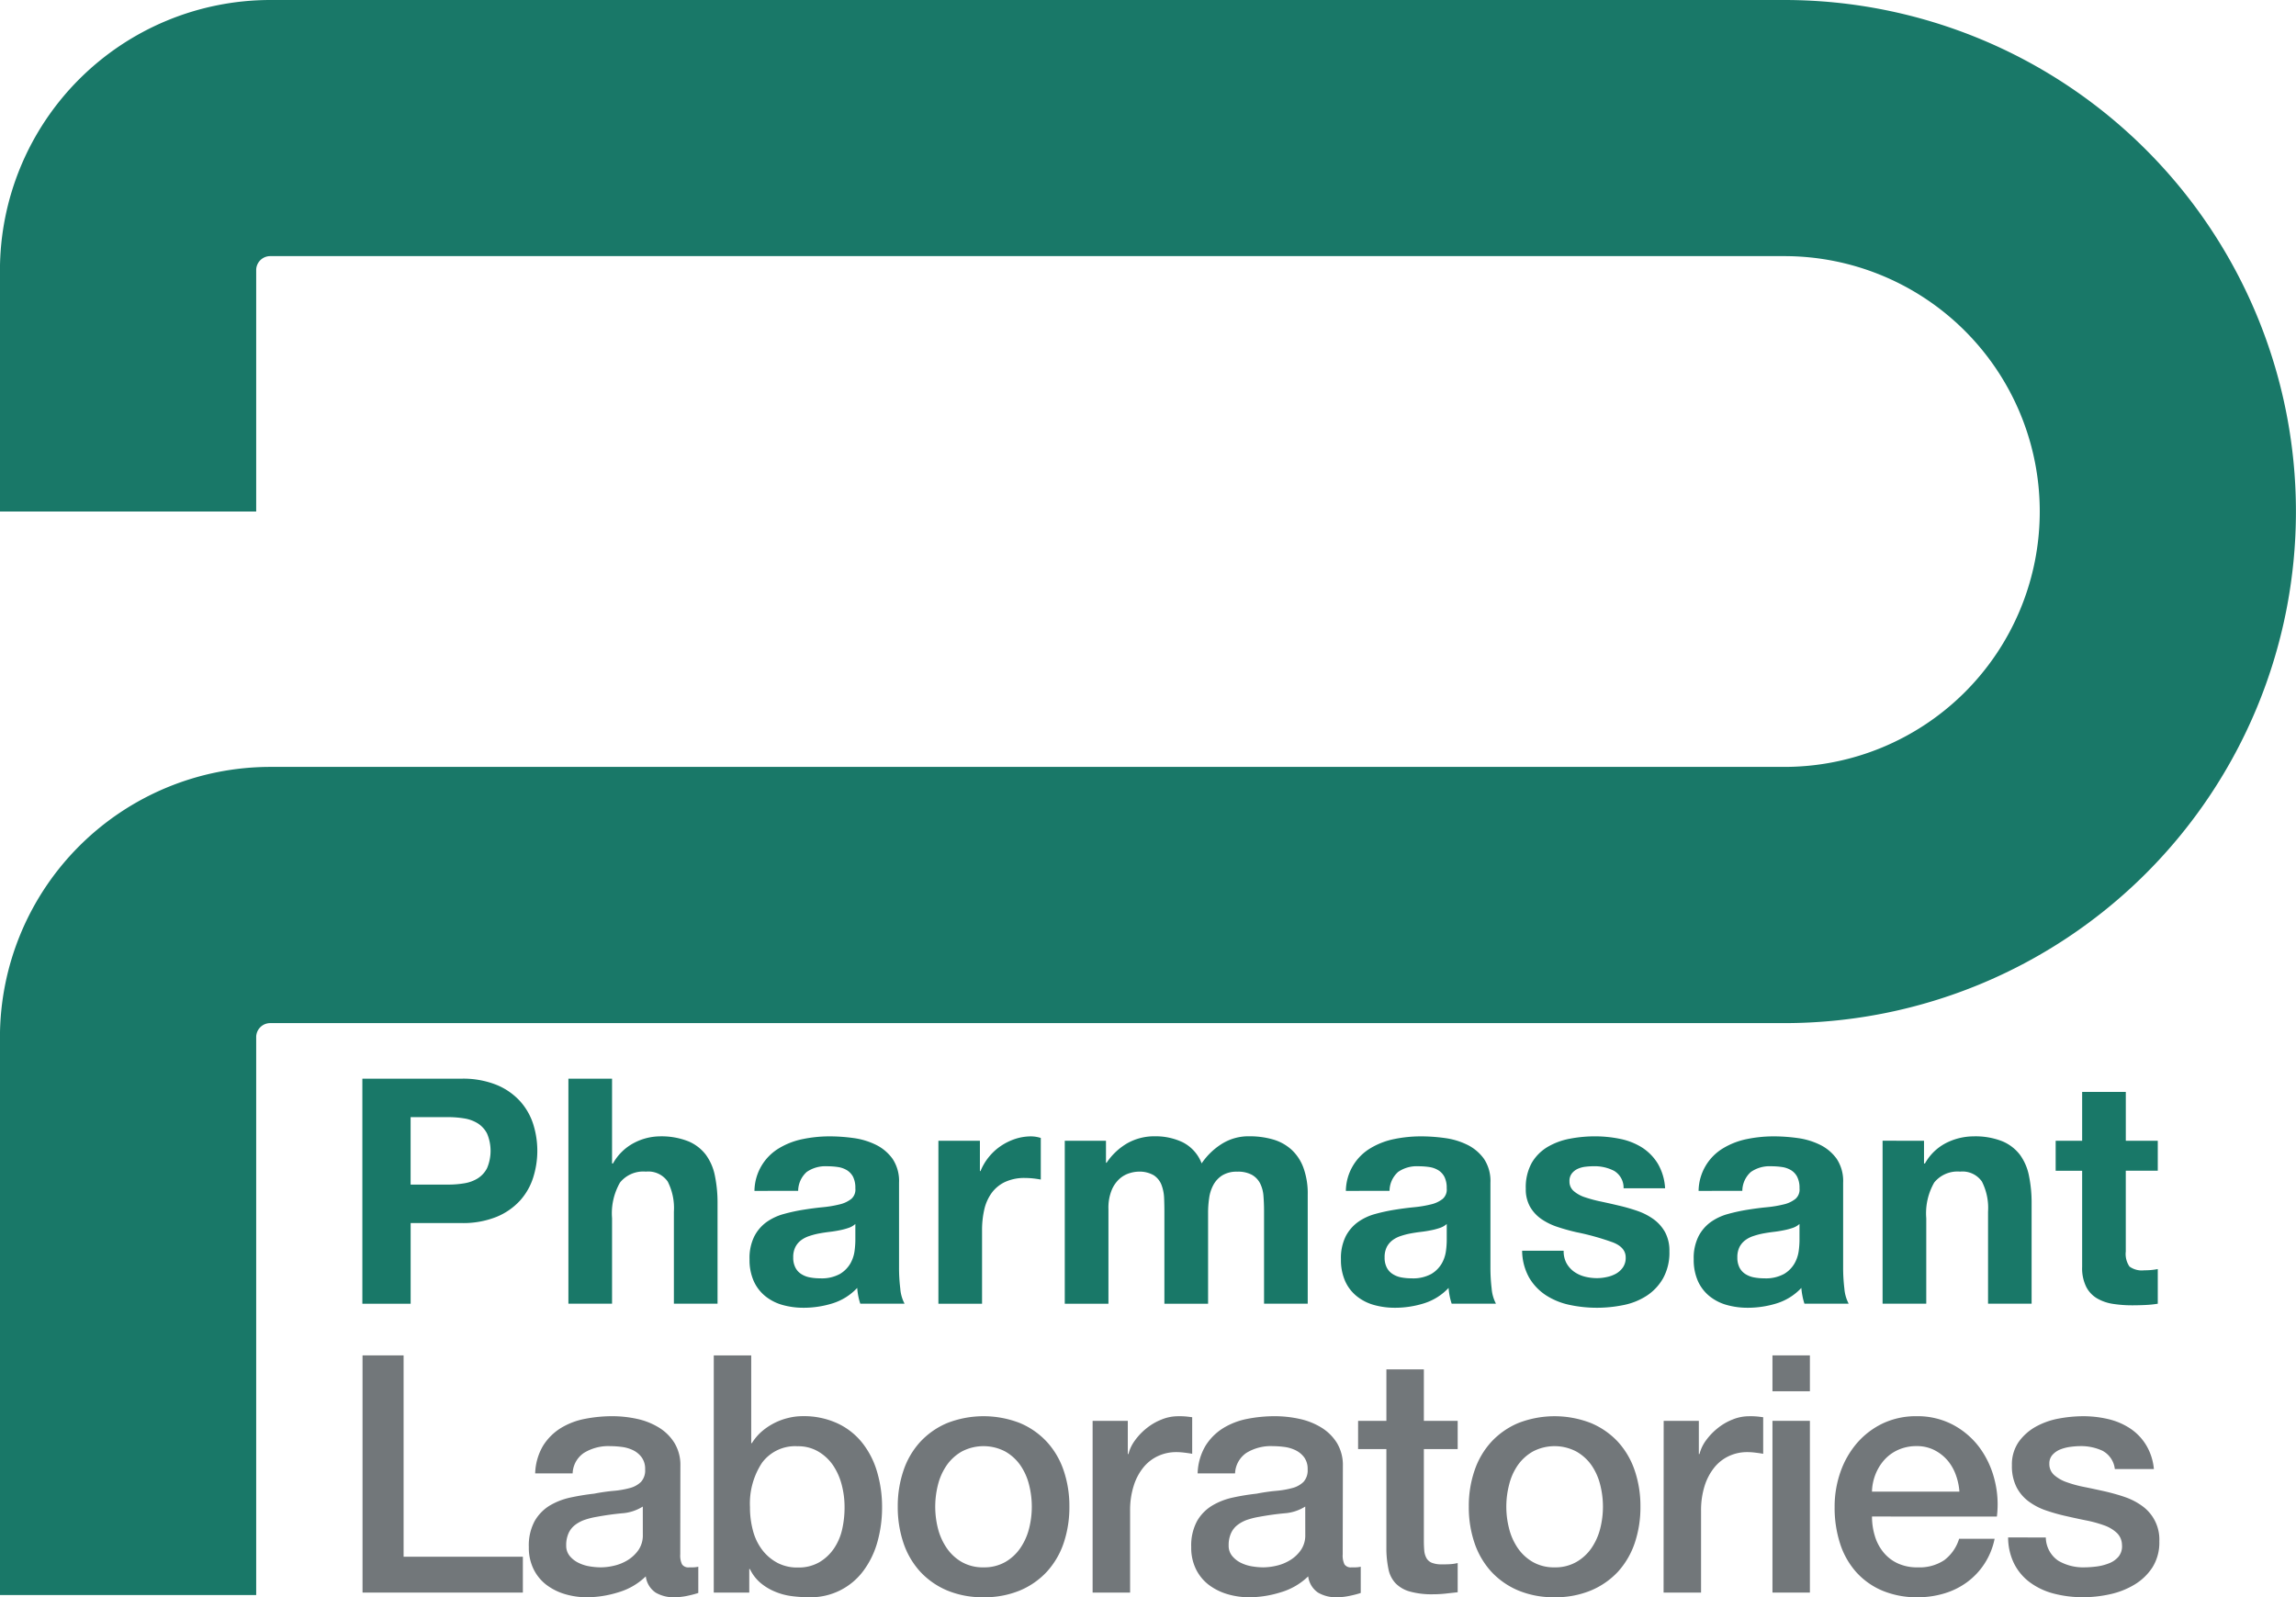 <svg xmlns="http://www.w3.org/2000/svg" width="135.793" height="94.472" viewBox="0 0 135.793 94.472"><g id="Group_22" data-name="Group 22" transform="translate(0)"><g id="Group_19" data-name="Group 19" transform="translate(0 0)"><path id="Path_103" data-name="Path 103" d="M409.555,182.42H394.4v-33a16,16,0,0,1,15.981-15.98h89.554a15.105,15.105,0,0,0,0-30.211H410.384a.829.829,0,0,0-.829.828v14.277H394.4V104.06a16,16,0,0,1,15.981-15.98h89.554a30.257,30.257,0,1,1,0,60.514H410.384a.829.829,0,0,0-.829.829Z" transform="translate(-394.403 -88.08)" fill="#197868"></path></g><g id="Group_20" data-name="Group 20" transform="translate(21.43 63.801)"><path id="Path_104" data-name="Path 104" d="M472.046,301.8a5.3,5.3,0,0,1,2.073.363,3.867,3.867,0,0,1,1.392.961,3.722,3.722,0,0,1,.783,1.36,5.242,5.242,0,0,1,0,3.161,3.7,3.7,0,0,1-.783,1.369,3.868,3.868,0,0,1-1.392.961,5.287,5.287,0,0,1-2.073.364h-3v4.772h-2.856V301.8Zm-.782,6.264a5.752,5.752,0,0,0,.945-.075,2.172,2.172,0,0,0,.8-.289,1.556,1.556,0,0,0,.555-.606,2.614,2.614,0,0,0,0-2.051,1.569,1.569,0,0,0-.555-.605,2.178,2.178,0,0,0-.8-.289,5.885,5.885,0,0,0-.945-.075h-2.22v3.99Z" transform="translate(-466.189 -301.8)" fill="#197868"></path><path id="Path_105" data-name="Path 105" d="M509.595,301.8v5.015h.055a3.028,3.028,0,0,1,1.256-1.222,3.333,3.333,0,0,1,1.491-.382,4.31,4.31,0,0,1,1.7.289,2.529,2.529,0,0,1,1.046.8,3.143,3.143,0,0,1,.536,1.248,7.945,7.945,0,0,1,.155,1.632v5.928h-2.582v-5.444a3.448,3.448,0,0,0-.365-1.78,1.4,1.4,0,0,0-1.291-.588,1.772,1.772,0,0,0-1.528.643,3.645,3.645,0,0,0-.473,2.117v5.052h-2.582V301.8Z" transform="translate(-494.826 -301.8)" fill="#197868"></path><path id="Path_106" data-name="Path 106" d="M543.191,316.453a2.983,2.983,0,0,1,1.474-2.536,4.413,4.413,0,0,1,1.393-.531,7.825,7.825,0,0,1,1.555-.159,10.392,10.392,0,0,1,1.437.1,4.288,4.288,0,0,1,1.327.4,2.638,2.638,0,0,1,.982.829,2.358,2.358,0,0,1,.383,1.408v5.015a10.047,10.047,0,0,0,.073,1.249,2.265,2.265,0,0,0,.253.894h-2.618a3.541,3.541,0,0,1-.119-.456,3.974,3.974,0,0,1-.063-.475,3.356,3.356,0,0,1-1.455.913,5.718,5.718,0,0,1-1.71.261,4.555,4.555,0,0,1-1.256-.167,2.832,2.832,0,0,1-1.019-.523,2.421,2.421,0,0,1-.682-.894,3.088,3.088,0,0,1-.246-1.286,2.874,2.874,0,0,1,.282-1.353,2.4,2.4,0,0,1,.727-.848,3.233,3.233,0,0,1,1.021-.476,10.713,10.713,0,0,1,1.155-.251c.389-.062.77-.113,1.145-.149a6.828,6.828,0,0,0,1-.168,1.758,1.758,0,0,0,.692-.326.726.726,0,0,0,.236-.624,1.455,1.455,0,0,0-.135-.681,1.029,1.029,0,0,0-.364-.391,1.441,1.441,0,0,0-.528-.186,4.3,4.3,0,0,0-.646-.046,1.932,1.932,0,0,0-1.2.334,1.52,1.52,0,0,0-.509,1.119Zm5.967,1.957a1.142,1.142,0,0,1-.41.234,3.892,3.892,0,0,1-.526.139c-.188.038-.386.07-.591.094s-.412.056-.619.094a4.207,4.207,0,0,0-.572.15,1.64,1.64,0,0,0-.493.251,1.178,1.178,0,0,0-.335.4,1.306,1.306,0,0,0-.128.616,1.256,1.256,0,0,0,.128.6.964.964,0,0,0,.345.381,1.4,1.4,0,0,0,.51.2,3.152,3.152,0,0,0,.6.055,2.24,2.24,0,0,0,1.182-.26,1.755,1.755,0,0,0,.619-.625,2.063,2.063,0,0,0,.244-.736,5.259,5.259,0,0,0,.046-.6Z" transform="translate(-520 -309.816)" fill="#197868"></path><path id="Path_107" data-name="Path 107" d="M582.77,313.488v1.791h.036a3.261,3.261,0,0,1,.491-.829,3.223,3.223,0,0,1,.71-.653,3.444,3.444,0,0,1,.855-.42,3.03,3.03,0,0,1,.945-.149,1.955,1.955,0,0,1,.564.094v2.46c-.122-.023-.268-.046-.436-.065a4.637,4.637,0,0,0-.492-.028,2.7,2.7,0,0,0-1.2.242,2.085,2.085,0,0,0-.791.662,2.691,2.691,0,0,0-.427.979,5.409,5.409,0,0,0-.128,1.211v4.344h-2.582v-9.639Z" transform="translate(-546.245 -309.816)" fill="#197868"></path><path id="Path_108" data-name="Path 108" d="M607.792,313.488v1.3h.037a3.726,3.726,0,0,1,1.228-1.155,3.261,3.261,0,0,1,1.646-.41,3.712,3.712,0,0,1,1.627.354,2.325,2.325,0,0,1,1.12,1.249,4.014,4.014,0,0,1,1.136-1.118,2.965,2.965,0,0,1,1.7-.485,4.921,4.921,0,0,1,1.383.187,2.769,2.769,0,0,1,1.091.6,2.721,2.721,0,0,1,.709,1.071,4.441,4.441,0,0,1,.255,1.594v6.45h-2.583v-5.462c0-.323-.012-.627-.035-.915a2,2,0,0,0-.2-.745,1.229,1.229,0,0,0-.482-.5,1.712,1.712,0,0,0-.865-.187,1.631,1.631,0,0,0-.883.215,1.54,1.54,0,0,0-.527.56,2.269,2.269,0,0,0-.254.782,6,6,0,0,0-.064.886v5.368h-2.584V317.72c0-.285-.005-.568-.017-.848a2.456,2.456,0,0,0-.154-.773,1.2,1.2,0,0,0-.455-.569,1.69,1.69,0,0,0-.937-.215,1.874,1.874,0,0,0-.482.085,1.568,1.568,0,0,0-.583.316,1.854,1.854,0,0,0-.481.67,2.774,2.774,0,0,0-.2,1.147v5.593h-2.583v-9.639Z" transform="translate(-563.811 -309.816)" fill="#197868"></path><path id="Path_109" data-name="Path 109" d="M660.361,316.453a2.981,2.981,0,0,1,1.474-2.536,4.413,4.413,0,0,1,1.391-.531,7.835,7.835,0,0,1,1.557-.159,10.357,10.357,0,0,1,1.435.1,4.293,4.293,0,0,1,1.328.4,2.647,2.647,0,0,1,.982.829,2.36,2.36,0,0,1,.383,1.408v5.015a10.358,10.358,0,0,0,.072,1.249,2.319,2.319,0,0,0,.254.894h-2.619a3.794,3.794,0,0,1-.119-.456,4.063,4.063,0,0,1-.063-.475,3.357,3.357,0,0,1-1.456.913,5.715,5.715,0,0,1-1.71.261,4.549,4.549,0,0,1-1.255-.167,2.834,2.834,0,0,1-1.018-.523,2.408,2.408,0,0,1-.682-.894,3.085,3.085,0,0,1-.245-1.286,2.879,2.879,0,0,1,.281-1.353,2.406,2.406,0,0,1,.728-.848,3.215,3.215,0,0,1,1.017-.476,10.8,10.8,0,0,1,1.155-.251c.388-.062.771-.113,1.145-.149a6.775,6.775,0,0,0,1-.168,1.74,1.74,0,0,0,.693-.326.729.729,0,0,0,.236-.624,1.448,1.448,0,0,0-.136-.681,1.008,1.008,0,0,0-.365-.391,1.417,1.417,0,0,0-.526-.186,4.285,4.285,0,0,0-.646-.046,1.932,1.932,0,0,0-1.2.334,1.517,1.517,0,0,0-.508,1.119Zm5.966,1.957a1.138,1.138,0,0,1-.41.234,3.865,3.865,0,0,1-.527.139c-.188.038-.384.07-.591.094s-.411.056-.618.094a4.254,4.254,0,0,0-.573.15,1.633,1.633,0,0,0-.491.251,1.189,1.189,0,0,0-.336.4,1.318,1.318,0,0,0-.128.616,1.267,1.267,0,0,0,.128.6.97.97,0,0,0,.346.381,1.4,1.4,0,0,0,.508.2,3.177,3.177,0,0,0,.6.055,2.24,2.24,0,0,0,1.182-.26,1.742,1.742,0,0,0,.619-.625,2.036,2.036,0,0,0,.245-.736,5.058,5.058,0,0,0,.046-.6Z" transform="translate(-602.192 -309.816)" fill="#197868"></path><path id="Path_110" data-name="Path 110" d="M698.581,320.731a1.55,1.55,0,0,0,.445.5,1.93,1.93,0,0,0,.628.29,2.9,2.9,0,0,0,.737.092,2.681,2.681,0,0,0,.573-.065,1.9,1.9,0,0,0,.545-.2,1.251,1.251,0,0,0,.41-.374.986.986,0,0,0,.162-.586q0-.6-.772-.895a15.164,15.164,0,0,0-2.155-.6q-.565-.129-1.1-.307a3.721,3.721,0,0,1-.954-.465,2.246,2.246,0,0,1-.674-.728,2.1,2.1,0,0,1-.254-1.072,2.974,2.974,0,0,1,.354-1.529,2.672,2.672,0,0,1,.938-.941,4.042,4.042,0,0,1,1.309-.484,7.848,7.848,0,0,1,1.492-.141,7.327,7.327,0,0,1,1.482.149,3.9,3.9,0,0,1,1.283.5,2.994,2.994,0,0,1,.936.942,3.218,3.218,0,0,1,.445,1.482h-2.455a1.161,1.161,0,0,0-.564-1.034,2.516,2.516,0,0,0-1.2-.271,3.966,3.966,0,0,0-.472.028,1.525,1.525,0,0,0-.465.121.943.943,0,0,0-.353.27.722.722,0,0,0-.146.475.733.733,0,0,0,.255.578,1.929,1.929,0,0,0,.663.364,8.013,8.013,0,0,0,.938.252c.351.074.709.155,1.073.242a10.846,10.846,0,0,1,1.1.317,3.668,3.668,0,0,1,.954.494,2.365,2.365,0,0,1,.673.764,2.3,2.3,0,0,1,.254,1.128,3.125,3.125,0,0,1-.373,1.594,3.009,3.009,0,0,1-.973,1.035,3.923,3.923,0,0,1-1.373.55,7.808,7.808,0,0,1-1.572.159,7.686,7.686,0,0,1-1.6-.167,4.159,4.159,0,0,1-1.392-.56,3.156,3.156,0,0,1-1-1.034,3.319,3.319,0,0,1-.427-1.612h2.456A1.473,1.473,0,0,0,698.581,320.731Z" transform="translate(-627.362 -309.816)" fill="#197868"></path><path id="Path_111" data-name="Path 111" d="M730.24,316.453a2.988,2.988,0,0,1,1.474-2.536,4.416,4.416,0,0,1,1.39-.531,7.835,7.835,0,0,1,1.556-.159,10.369,10.369,0,0,1,1.437.1,4.281,4.281,0,0,1,1.328.4,2.633,2.633,0,0,1,.983.829,2.367,2.367,0,0,1,.381,1.408v5.015a10.491,10.491,0,0,0,.073,1.249,2.328,2.328,0,0,0,.254.894H736.5a3.5,3.5,0,0,1-.117-.456,3.633,3.633,0,0,1-.065-.475,3.362,3.362,0,0,1-1.454.913,5.739,5.739,0,0,1-1.712.261,4.542,4.542,0,0,1-1.253-.167,2.835,2.835,0,0,1-1.019-.523,2.429,2.429,0,0,1-.682-.894,3.092,3.092,0,0,1-.246-1.286,2.871,2.871,0,0,1,.282-1.353,2.4,2.4,0,0,1,.727-.848,3.225,3.225,0,0,1,1.018-.476,10.71,10.71,0,0,1,1.154-.251c.388-.062.771-.113,1.147-.149a6.827,6.827,0,0,0,1-.168,1.739,1.739,0,0,0,.691-.326.729.729,0,0,0,.238-.624,1.428,1.428,0,0,0-.138-.681,1,1,0,0,0-.363-.391,1.433,1.433,0,0,0-.527-.186,4.286,4.286,0,0,0-.645-.046,1.936,1.936,0,0,0-1.2.334,1.515,1.515,0,0,0-.509,1.119Zm5.968,1.957a1.17,1.17,0,0,1-.41.234,3.926,3.926,0,0,1-.528.139c-.188.038-.385.07-.59.094s-.413.056-.619.094a4.277,4.277,0,0,0-.573.15,1.614,1.614,0,0,0-.491.251,1.179,1.179,0,0,0-.337.4,1.333,1.333,0,0,0-.127.616,1.282,1.282,0,0,0,.127.6.98.98,0,0,0,.346.381,1.4,1.4,0,0,0,.509.2,3.173,3.173,0,0,0,.6.055,2.246,2.246,0,0,0,1.183-.26,1.732,1.732,0,0,0,.618-.625,2.058,2.058,0,0,0,.246-.736,5.121,5.121,0,0,0,.046-.6Z" transform="translate(-651.21 -309.816)" fill="#197868"></path><path id="Path_112" data-name="Path 112" d="M769.812,313.488v1.343h.056a3,3,0,0,1,1.272-1.222,3.627,3.627,0,0,1,1.6-.382,4.31,4.31,0,0,1,1.7.289,2.544,2.544,0,0,1,1.046.8,3.133,3.133,0,0,1,.535,1.248,7.907,7.907,0,0,1,.155,1.632v5.928H773.6v-5.444a3.445,3.445,0,0,0-.363-1.78,1.4,1.4,0,0,0-1.291-.588,1.773,1.773,0,0,0-1.528.643,3.655,3.655,0,0,0-.473,2.117v5.052h-2.583v-9.639Z" transform="translate(-677.45 -309.816)" fill="#197868"></path><path id="Path_113" data-name="Path 113" d="M807.7,307.31v1.772h-1.892v4.772a1.321,1.321,0,0,0,.218.895,1.238,1.238,0,0,0,.872.224c.146,0,.287-.005.42-.018a3.77,3.77,0,0,0,.382-.056v2.05a6.181,6.181,0,0,1-.727.075c-.268.012-.528.019-.783.019a7.433,7.433,0,0,1-1.136-.084,2.646,2.646,0,0,1-.945-.326,1.683,1.683,0,0,1-.645-.69,2.481,2.481,0,0,1-.237-1.174v-5.685h-1.566V307.31h1.566v-2.889h2.582v2.889Z" transform="translate(-701.512 -303.639)" fill="#197868"></path></g><g id="Group_21" data-name="Group 21" transform="translate(21.441 80.167)"><path id="Path_114" data-name="Path 114" d="M466.226,356.621h2.429V368.53h7.054v2.12h-9.483Z" transform="translate(-466.226 -356.621)" fill="#72777a"></path><path id="Path_115" data-name="Path 115" d="M508.122,376.841a1.191,1.191,0,0,0,.107.59.449.449,0,0,0,.419.176h.232a1.5,1.5,0,0,0,.31-.038v1.552c-.076.026-.177.056-.3.089s-.248.061-.376.088-.261.046-.39.059a3.049,3.049,0,0,1-.331.019,2.1,2.1,0,0,1-1.127-.276,1.362,1.362,0,0,1-.582-.96,3.889,3.889,0,0,1-1.623.943,6.319,6.319,0,0,1-1.855.294,4.558,4.558,0,0,1-1.3-.186,3.436,3.436,0,0,1-1.1-.55,2.624,2.624,0,0,1-.757-.925,2.852,2.852,0,0,1-.282-1.306,3.038,3.038,0,0,1,.34-1.532,2.565,2.565,0,0,1,.893-.924,4.071,4.071,0,0,1,1.244-.48q.692-.148,1.389-.226a11.378,11.378,0,0,1,1.148-.166,5.35,5.35,0,0,0,.962-.167,1.468,1.468,0,0,0,.659-.364,1,1,0,0,0,.243-.737,1.15,1.15,0,0,0-.2-.707,1.384,1.384,0,0,0-.5-.422,2.149,2.149,0,0,0-.673-.2,5.579,5.579,0,0,0-.7-.048,2.753,2.753,0,0,0-1.534.393,1.521,1.521,0,0,0-.68,1.218h-2.216a3.4,3.4,0,0,1,.465-1.63,3.272,3.272,0,0,1,1.039-1.042,4.285,4.285,0,0,1,1.431-.551,8.452,8.452,0,0,1,1.632-.158,6.858,6.858,0,0,1,1.457.158,4.134,4.134,0,0,1,1.292.512,2.79,2.79,0,0,1,.922.913,2.509,2.509,0,0,1,.35,1.365Zm-2.215-2.83a2.655,2.655,0,0,1-1.245.4c-.491.046-.982.116-1.476.207a4.541,4.541,0,0,0-.68.166,2.031,2.031,0,0,0-.583.3,1.275,1.275,0,0,0-.4.49,1.706,1.706,0,0,0-.146.739.946.946,0,0,0,.214.628,1.55,1.55,0,0,0,.516.4,2.334,2.334,0,0,0,.659.208,4.144,4.144,0,0,0,.651.058,3.5,3.5,0,0,0,.8-.1,2.673,2.673,0,0,0,.808-.333,2.146,2.146,0,0,0,.631-.6,1.528,1.528,0,0,0,.253-.894Z" transform="translate(-489.331 -365.07)" fill="#72777a"></path><path id="Path_116" data-name="Path 116" d="M535.813,356.621h2.215v5.189h.04a3.036,3.036,0,0,1,.561-.67,3.72,3.72,0,0,1,1.567-.814,3.532,3.532,0,0,1,.865-.11,4.745,4.745,0,0,1,2.069.425A4.057,4.057,0,0,1,544.6,361.8a5,5,0,0,1,.875,1.72,7.327,7.327,0,0,1,.292,2.1,7.523,7.523,0,0,1-.262,1.984,5.188,5.188,0,0,1-.8,1.7,3.869,3.869,0,0,1-3.275,1.622,7.876,7.876,0,0,1-1.021-.068,3.81,3.81,0,0,1-.981-.266,3.289,3.289,0,0,1-.846-.51,2.463,2.463,0,0,1-.632-.825h-.038v1.394h-2.1Zm7.735,8.961a5.17,5.17,0,0,0-.176-1.337,3.712,3.712,0,0,0-.523-1.15,2.74,2.74,0,0,0-.877-.8,2.345,2.345,0,0,0-1.2-.3,2.435,2.435,0,0,0-2.109.983,4.376,4.376,0,0,0-.709,2.613,5.281,5.281,0,0,0,.185,1.425,3.221,3.221,0,0,0,.554,1.129,2.772,2.772,0,0,0,.884.746,2.5,2.5,0,0,0,1.2.276,2.448,2.448,0,0,0,1.282-.314,2.714,2.714,0,0,0,.865-.815,3.306,3.306,0,0,0,.485-1.14A5.86,5.86,0,0,0,543.548,365.582Z" transform="translate(-515.039 -356.621)" fill="#72777a"></path><path id="Path_117" data-name="Path 117" d="M577.335,379.375a5.428,5.428,0,0,1-2.148-.4,4.616,4.616,0,0,1-1.593-1.109,4.769,4.769,0,0,1-.991-1.69,6.633,6.633,0,0,1-.341-2.163,6.544,6.544,0,0,1,.341-2.139,4.735,4.735,0,0,1,.991-1.691,4.6,4.6,0,0,1,1.593-1.111,5.922,5.922,0,0,1,4.3,0,4.579,4.579,0,0,1,1.593,1.111,4.756,4.756,0,0,1,.993,1.691,6.527,6.527,0,0,1,.34,2.139,6.616,6.616,0,0,1-.34,2.163,4.79,4.79,0,0,1-.993,1.69,4.591,4.591,0,0,1-1.593,1.109A5.439,5.439,0,0,1,577.335,379.375Zm0-1.768a2.518,2.518,0,0,0,1.283-.314,2.715,2.715,0,0,0,.894-.827,3.592,3.592,0,0,0,.515-1.147,5.261,5.261,0,0,0,0-2.6,3.5,3.5,0,0,0-.515-1.152,2.74,2.74,0,0,0-.894-.813,2.769,2.769,0,0,0-2.566,0,2.745,2.745,0,0,0-.893.813,3.524,3.524,0,0,0-.517,1.152,5.252,5.252,0,0,0,0,2.6,3.615,3.615,0,0,0,.517,1.147,2.72,2.72,0,0,0,.893.827A2.518,2.518,0,0,0,577.335,377.607Z" transform="translate(-540.607 -365.07)" fill="#72777a"></path><path id="Path_118" data-name="Path 118" d="M610.87,368.941h2.081v1.965h.038a2.29,2.29,0,0,1,.38-.8,3.607,3.607,0,0,1,.68-.717,3.356,3.356,0,0,1,.885-.52,2.574,2.574,0,0,1,.991-.2,4.341,4.341,0,0,1,.534.021c.1.011.2.026.3.037v2.163c-.154-.027-.313-.05-.475-.069a3.632,3.632,0,0,0-.474-.03,2.541,2.541,0,0,0-1.06.227,2.431,2.431,0,0,0-.867.667,3.268,3.268,0,0,0-.581,1.091,4.757,4.757,0,0,0-.215,1.494V379.1H610.87Z" transform="translate(-567.69 -365.07)" fill="#72777a"></path><path id="Path_119" data-name="Path 119" d="M639.364,376.841a1.2,1.2,0,0,0,.105.59.447.447,0,0,0,.418.176h.234a1.489,1.489,0,0,0,.31-.038v1.552c-.075.026-.176.056-.3.089s-.25.061-.38.088-.259.046-.387.059a3.136,3.136,0,0,1-.333.019,2.1,2.1,0,0,1-1.127-.276,1.368,1.368,0,0,1-.582-.96,3.894,3.894,0,0,1-1.625.943,6.306,6.306,0,0,1-1.854.294,4.531,4.531,0,0,1-1.3-.186,3.427,3.427,0,0,1-1.1-.55,2.62,2.62,0,0,1-.757-.925,2.859,2.859,0,0,1-.281-1.306,3.048,3.048,0,0,1,.34-1.532,2.545,2.545,0,0,1,.9-.924,4.031,4.031,0,0,1,1.243-.48c.459-.1.924-.174,1.389-.226a11.236,11.236,0,0,1,1.145-.166,5.372,5.372,0,0,0,.965-.167,1.472,1.472,0,0,0,.66-.364,1.011,1.011,0,0,0,.243-.737,1.15,1.15,0,0,0-.2-.707,1.382,1.382,0,0,0-.506-.422,2.134,2.134,0,0,0-.669-.2,5.654,5.654,0,0,0-.7-.048,2.756,2.756,0,0,0-1.536.393,1.538,1.538,0,0,0-.681,1.218h-2.214a3.386,3.386,0,0,1,.465-1.63,3.258,3.258,0,0,1,1.041-1.042,4.3,4.3,0,0,1,1.427-.551,8.472,8.472,0,0,1,1.633-.158,6.827,6.827,0,0,1,1.456.158,4.1,4.1,0,0,1,1.293.512,2.812,2.812,0,0,1,.924.913,2.532,2.532,0,0,1,.351,1.365Zm-2.216-2.83a2.662,2.662,0,0,1-1.242.4c-.493.046-.986.116-1.479.207a4.572,4.572,0,0,0-.68.166,2.012,2.012,0,0,0-.582.3,1.278,1.278,0,0,0-.4.49,1.689,1.689,0,0,0-.146.739.939.939,0,0,0,.214.628,1.53,1.53,0,0,0,.513.4,2.358,2.358,0,0,0,.661.208,4.14,4.14,0,0,0,.652.058,3.533,3.533,0,0,0,.8-.1,2.65,2.65,0,0,0,.807-.333,2.1,2.1,0,0,0,.631-.6,1.524,1.524,0,0,0,.253-.894Z" transform="translate(-581.393 -365.07)" fill="#72777a"></path><path id="Path_120" data-name="Path 120" d="M663.468,362.436h1.673v-3.044h2.216v3.044h2v1.67h-2v5.425c0,.234.01.436.026.607a1.112,1.112,0,0,0,.137.434.649.649,0,0,0,.32.264,1.572,1.572,0,0,0,.584.089c.155,0,.312,0,.467-.01a2.472,2.472,0,0,0,.466-.068v1.728l-.718.079a6.684,6.684,0,0,1-.721.04,4.817,4.817,0,0,1-1.408-.167,1.877,1.877,0,0,1-.835-.492,1.705,1.705,0,0,1-.409-.814,6.184,6.184,0,0,1-.126-1.123v-5.991h-1.673Z" transform="translate(-604.586 -358.565)" fill="#72777a"></path><path id="Path_121" data-name="Path 121" d="M690.477,379.375a5.432,5.432,0,0,1-2.15-.4,4.615,4.615,0,0,1-1.593-1.109,4.8,4.8,0,0,1-.992-1.69,6.547,6.547,0,0,1-.341-2.163,6.458,6.458,0,0,1,.341-2.139,4.763,4.763,0,0,1,.992-1.691,4.6,4.6,0,0,1,1.593-1.111,5.917,5.917,0,0,1,4.295,0,4.61,4.61,0,0,1,1.6,1.111,4.782,4.782,0,0,1,.99,1.691,6.527,6.527,0,0,1,.34,2.139,6.616,6.616,0,0,1-.34,2.163,4.817,4.817,0,0,1-.99,1.69,4.623,4.623,0,0,1-1.6,1.109A5.425,5.425,0,0,1,690.477,379.375Zm0-1.768a2.508,2.508,0,0,0,1.28-.314,2.726,2.726,0,0,0,.9-.827,3.61,3.61,0,0,0,.514-1.147,5.252,5.252,0,0,0,0-2.6,3.519,3.519,0,0,0-.514-1.152,2.751,2.751,0,0,0-.9-.813,2.766,2.766,0,0,0-2.565,0,2.758,2.758,0,0,0-.895.813,3.485,3.485,0,0,0-.512,1.152,5.2,5.2,0,0,0,0,2.6,3.574,3.574,0,0,0,.512,1.147,2.733,2.733,0,0,0,.895.827A2.519,2.519,0,0,0,690.477,377.607Z" transform="translate(-619.972 -365.07)" fill="#72777a"></path><path id="Path_122" data-name="Path 122" d="M724.005,368.941h2.08v1.965h.039a2.3,2.3,0,0,1,.378-.8,3.667,3.667,0,0,1,.681-.717,3.354,3.354,0,0,1,.883-.52,2.586,2.586,0,0,1,.992-.2,4.356,4.356,0,0,1,.533.021c.1.011.2.026.3.037v2.163c-.155-.027-.315-.05-.475-.069a3.717,3.717,0,0,0-.479-.03,2.526,2.526,0,0,0-1.057.227,2.423,2.423,0,0,0-.866.667,3.3,3.3,0,0,0-.583,1.091,4.794,4.794,0,0,0-.215,1.494V379.1h-2.216Z" transform="translate(-647.051 -365.07)" fill="#72777a"></path><path id="Path_123" data-name="Path 123" d="M745.559,356.621h2.214v2.122h-2.214Zm0,3.871h2.214V370.65h-2.214Z" transform="translate(-662.171 -356.621)" fill="#72777a"></path><path id="Path_124" data-name="Path 124" d="M760.075,374.6a3.923,3.923,0,0,0,.166,1.141,2.767,2.767,0,0,0,.5.962,2.37,2.37,0,0,0,.837.659,2.72,2.72,0,0,0,1.2.245,2.636,2.636,0,0,0,1.566-.422,2.489,2.489,0,0,0,.883-1.268h2.1a4.219,4.219,0,0,1-.6,1.474,4.172,4.172,0,0,1-1.028,1.091,4.386,4.386,0,0,1-1.35.668,5.4,5.4,0,0,1-1.566.226,5.263,5.263,0,0,1-2.1-.393,4.341,4.341,0,0,1-1.546-1.1,4.675,4.675,0,0,1-.952-1.689,6.888,6.888,0,0,1-.32-2.162,6.164,6.164,0,0,1,.34-2.053,5.277,5.277,0,0,1,.971-1.709A4.7,4.7,0,0,1,760.7,369.1a4.6,4.6,0,0,1,2.023-.433,4.485,4.485,0,0,1,2.128.5,4.712,4.712,0,0,1,1.563,1.326,5.4,5.4,0,0,1,.9,1.9,5.866,5.866,0,0,1,.147,2.211Zm5.17-1.473a3.631,3.631,0,0,0-.224-1.021,2.777,2.777,0,0,0-.506-.856,2.544,2.544,0,0,0-.776-.59,2.282,2.282,0,0,0-1.02-.225,2.646,2.646,0,0,0-1.06.207,2.436,2.436,0,0,0-.817.569,2.829,2.829,0,0,0-.545.856,2.981,2.981,0,0,0-.223,1.06Z" transform="translate(-670.8 -365.07)" fill="#72777a"></path><path id="Path_125" data-name="Path 125" d="M794.508,375.84a1.694,1.694,0,0,0,.737,1.375,2.9,2.9,0,0,0,1.537.392,6.082,6.082,0,0,0,.707-.048,3.027,3.027,0,0,0,.751-.189,1.382,1.382,0,0,0,.572-.4.968.968,0,0,0,.2-.7.994.994,0,0,0-.31-.707,2.141,2.141,0,0,0-.747-.441,7.359,7.359,0,0,0-1.04-.287c-.391-.077-.785-.164-1.187-.255a11.347,11.347,0,0,1-1.195-.334,3.781,3.781,0,0,1-1.029-.531,2.439,2.439,0,0,1-.729-.854,2.763,2.763,0,0,1-.272-1.288,2.34,2.34,0,0,1,.4-1.385,3.084,3.084,0,0,1,1.012-.9,4.441,4.441,0,0,1,1.359-.482,8,8,0,0,1,1.43-.138,6.445,6.445,0,0,1,1.487.168,4.036,4.036,0,0,1,1.282.54,3.127,3.127,0,0,1,.952.973,3.326,3.326,0,0,1,.475,1.444h-2.31a1.4,1.4,0,0,0-.729-1.082,3.017,3.017,0,0,0-1.313-.275,4.53,4.53,0,0,0-.555.04,2.466,2.466,0,0,0-.6.146,1.244,1.244,0,0,0-.476.314.755.755,0,0,0-.2.541.862.862,0,0,0,.282.667,2.208,2.208,0,0,0,.738.424,7.156,7.156,0,0,0,1.041.285c.388.077.788.164,1.2.255.4.093.8.2,1.185.333a3.866,3.866,0,0,1,1.039.532,2.438,2.438,0,0,1,1.02,2.1,2.757,2.757,0,0,1-.406,1.532,3.258,3.258,0,0,1-1.062,1.022,4.753,4.753,0,0,1-1.446.57,7.305,7.305,0,0,1-1.576.176,6.761,6.761,0,0,1-1.76-.216,4.107,4.107,0,0,1-1.4-.659,3.134,3.134,0,0,1-.933-1.1,3.51,3.51,0,0,1-.36-1.56Z" transform="translate(-694.953 -365.07)" fill="#72777a"></path></g></g></svg>